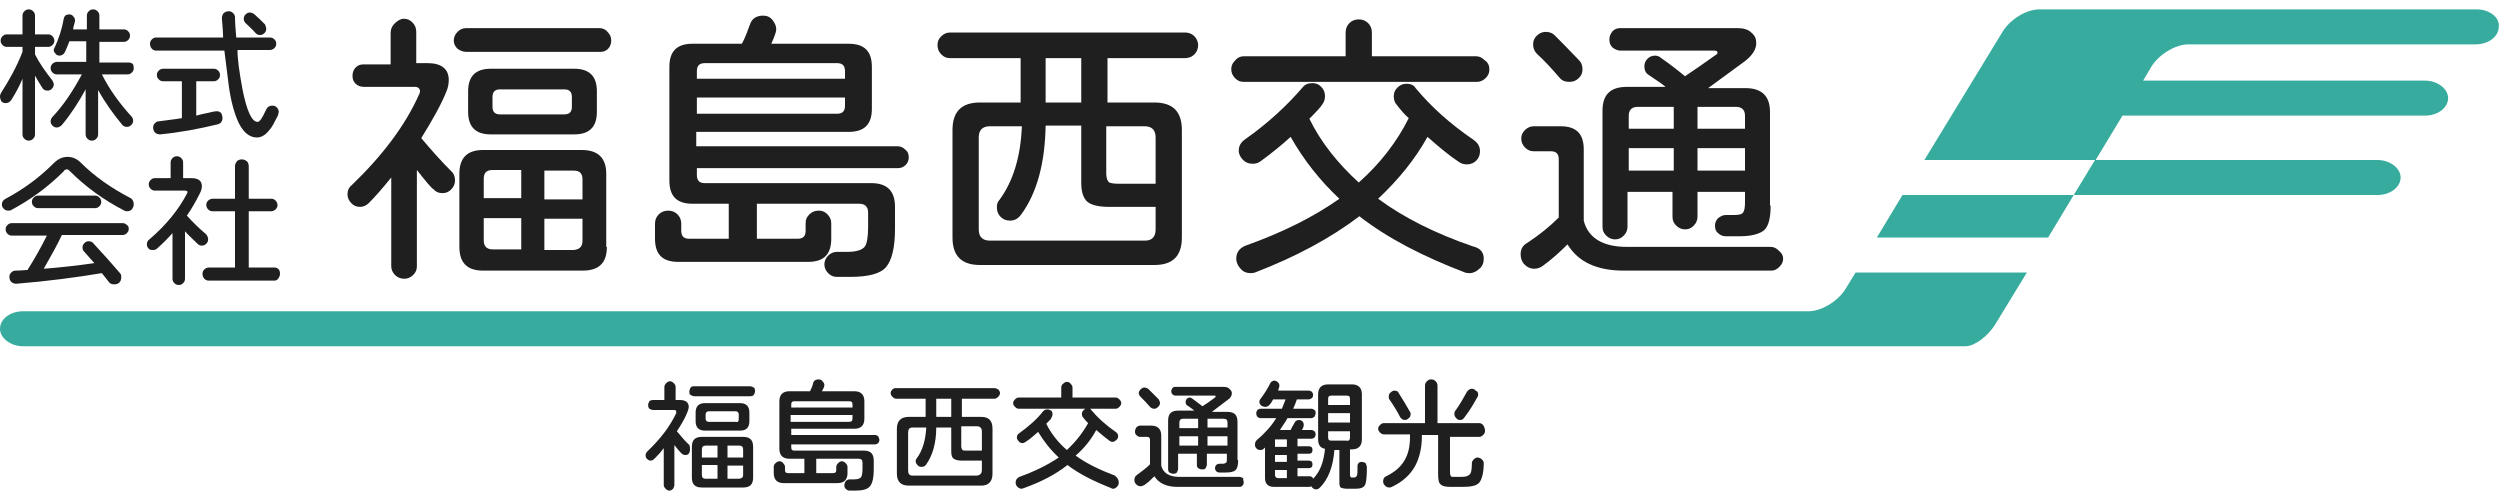 <?xml version="1.0" encoding="utf-8"?>
<!-- Generator: Adobe Illustrator 27.0.0, SVG Export Plug-In . SVG Version: 6.00 Build 0)  -->
<svg version="1.1" id="レイヤー_1" xmlns="http://www.w3.org/2000/svg" xmlns:xlink="http://www.w3.org/1999/xlink" x="0px"
	 y="0px" viewBox="0 0 400 80" style="enable-background:new 0 0 400 80;" xml:space="preserve">
<style type="text/css">
	.st0{fill:#1F1F1F;}
	.st1{fill:#37AC9E;}
</style>
<g>
	<g>
		<path class="st0" d="M8.7,6.5c0,0.3-0.1,0.5-0.3,0.7C8.2,7.4,8,7.5,7.7,7.5H5.6v1.2c0.7,1.4,1.7,2.8,2.8,4.2
			c0.1,0.2,0.2,0.4,0.2,0.6c0,0.3-0.1,0.5-0.3,0.7c-0.2,0.2-0.4,0.3-0.7,0.3c-0.3,0-0.6-0.1-0.8-0.4c-0.4-0.6-0.8-1.3-1.2-2v9.4
			c0,0.3-0.1,0.5-0.3,0.7c-0.2,0.2-0.4,0.3-0.7,0.3c-0.3,0-0.5-0.1-0.7-0.3s-0.3-0.4-0.3-0.7v-8.9c-0.5,1.2-1.1,2.3-1.8,3.4
			c-0.2,0.3-0.5,0.5-0.9,0.5c-0.3,0-0.5-0.1-0.7-0.3C0.1,16,0,15.7,0,15.4c0-0.2,0.1-0.4,0.2-0.6c1.3-2,2.5-4.2,3.4-6.5V7.5H1.1
			c-0.3,0-0.5-0.1-0.7-0.3C0.2,7,0.1,6.8,0.1,6.5c0-0.3,0.1-0.5,0.3-0.7c0.2-0.2,0.4-0.3,0.7-0.3h2.5v-3c0-0.3,0.1-0.5,0.3-0.7
			c0.2-0.2,0.4-0.3,0.7-0.3c0.3,0,0.5,0.1,0.7,0.3c0.2,0.2,0.3,0.4,0.3,0.7v3h2.1c0.3,0,0.5,0.1,0.7,0.3C8.6,6,8.7,6.3,8.7,6.5z
			 M21.4,10.9c0,0.3-0.1,0.5-0.3,0.7c-0.2,0.2-0.4,0.3-0.7,0.3h-4.1c1.2,2.4,2.8,4.6,4.7,6.7c0.2,0.2,0.3,0.4,0.3,0.7
			c0,0.3-0.1,0.5-0.3,0.7c-0.2,0.2-0.4,0.3-0.7,0.3c-0.3,0-0.6-0.1-0.8-0.4c-1.4-1.7-2.7-3.5-3.8-5.5v7.1c0,0.3-0.1,0.5-0.3,0.7
			c-0.2,0.2-0.4,0.3-0.7,0.3c-0.3,0-0.5-0.1-0.7-0.3c-0.2-0.2-0.3-0.4-0.3-0.7v-7.2c-1.1,2-2.3,3.9-3.8,5.7
			c-0.2,0.2-0.5,0.4-0.8,0.4c-0.3,0-0.5-0.1-0.7-0.3c-0.2-0.2-0.3-0.4-0.3-0.7c0-0.2,0.1-0.5,0.3-0.7c1.8-1.9,3.3-4.2,4.7-6.8h-4
			c-0.3,0-0.5-0.1-0.7-0.3c-0.2-0.2-0.3-0.4-0.3-0.7c0-0.3,0.1-0.5,0.3-0.7C8.6,10,8.9,9.9,9.1,9.9h4.7V6.6h-2.7
			c-0.1,0.3-0.3,0.8-0.7,1.7c-0.2,0.4-0.5,0.6-0.9,0.6C9.3,8.9,9,8.8,8.9,8.6C8.7,8.4,8.6,8.2,8.6,8c0-0.1,0-0.2,0.1-0.3
			c0.7-1.5,1.2-3,1.5-4.7c0.1-0.5,0.4-0.7,0.9-0.7c0.2,0,0.5,0.1,0.6,0.3c0.2,0.2,0.3,0.4,0.3,0.6c0,0.1,0,0.1,0,0.2
			c-0.2,0.7-0.3,1.1-0.3,1.3h2.2V2.5c0-0.3,0.1-0.5,0.3-0.7c0.2-0.2,0.4-0.3,0.7-0.3c0.3,0,0.5,0.1,0.7,0.3c0.2,0.2,0.3,0.4,0.3,0.7
			v2.2h3.9c0.3,0,0.5,0.1,0.7,0.3c0.2,0.2,0.3,0.4,0.3,0.7c0,0.3-0.1,0.5-0.3,0.7c-0.2,0.2-0.4,0.3-0.7,0.3h-3.9v3.3h4.7
			c0.3,0,0.5,0.1,0.7,0.3C21.3,10.4,21.4,10.6,21.4,10.9z"/>
		<path class="st0" d="M44.4,18.6c-0.5,1-0.9,1.8-1.3,2.2c-0.6,0.8-1.3,1.2-2,1.2c-1.3,0-2.4-1-3.2-3c-0.6-1.5-1.1-3.5-1.4-6.1
			c-0.2-1.6-0.4-3.2-0.6-4.8H25c-0.3,0-0.5-0.1-0.7-0.3C24.1,7.6,24,7.3,24,7c0-0.3,0.1-0.5,0.3-0.7C24.5,6.1,24.7,6,25,6h10.7
			c0-0.7-0.1-1.8-0.2-3.1c0-0.3,0.1-0.6,0.3-0.8c0.2-0.2,0.5-0.3,0.8-0.3c0.3,0,0.5,0.1,0.7,0.3c0.2,0.2,0.3,0.4,0.3,0.7
			c0,0.9,0.1,1.9,0.2,3.2h5.4c0.3,0,0.5,0.1,0.7,0.3c0.2,0.2,0.3,0.4,0.3,0.7c0,0.3-0.1,0.5-0.3,0.7c-0.2,0.2-0.5,0.3-0.7,0.3H38
			c0,1.5,0.3,3.6,0.8,6.3c0.7,3.5,1.5,5.2,2.4,5.2c0.4,0,0.8-0.7,1.4-2c0.2-0.4,0.5-0.6,1-0.6c0.3,0,0.5,0.1,0.7,0.3
			c0.2,0.2,0.3,0.5,0.3,0.7C44.5,18.3,44.5,18.5,44.4,18.6z M35.6,18.9c0,0.5-0.3,0.9-0.8,1c-2.9,0.7-6,1.3-9.2,1.6
			c-0.3,0-0.6-0.1-0.8-0.3c-0.2-0.2-0.3-0.5-0.3-0.8c0-0.3,0.1-0.5,0.3-0.7c0.2-0.2,0.4-0.3,0.7-0.3c1.3-0.2,2.5-0.3,3.6-0.5V13h-3
			c-0.3,0-0.5-0.1-0.7-0.3c-0.2-0.2-0.3-0.4-0.3-0.7c0-0.3,0.1-0.5,0.3-0.7c0.2-0.2,0.4-0.3,0.7-0.3h8.1c0.3,0,0.5,0.1,0.7,0.3
			c0.2,0.2,0.3,0.4,0.3,0.7c0,0.3-0.1,0.5-0.3,0.7c-0.2,0.2-0.4,0.3-0.7,0.3h-2.8v5.5c0.1,0,0.6-0.2,1.7-0.4
			c0.8-0.2,1.3-0.3,1.6-0.3c0.3,0,0.5,0.1,0.7,0.3C35.5,18.3,35.6,18.6,35.6,18.9z M42.6,4.6c0,0.3-0.1,0.5-0.3,0.7
			c-0.2,0.2-0.4,0.3-0.7,0.3c-0.3,0-0.5-0.1-0.7-0.3c-0.4-0.5-1-1-1.6-1.6c-0.2-0.2-0.3-0.4-0.3-0.7c0-0.3,0.1-0.5,0.3-0.7
			C39.5,2.1,39.7,2,40,2c0.2,0,0.4,0.1,0.6,0.2c0.6,0.5,1.2,1.1,1.8,1.7C42.5,4.2,42.6,4.4,42.6,4.6z"/>
		<path class="st0" d="M21.4,32.7c0,0.3-0.1,0.5-0.3,0.8c-0.2,0.2-0.5,0.3-0.7,0.3c-0.2,0-0.3,0-0.5-0.1c-3.3-1.7-6.2-3.8-8.7-6.3
			c-0.2-0.2-0.3-0.3-0.5-0.3c-0.2,0-0.4,0.1-0.5,0.3c-2.4,2.4-5.2,4.5-8.4,6.2c-0.1,0.1-0.3,0.1-0.5,0.1c-0.3,0-0.5-0.1-0.7-0.3
			c-0.2-0.2-0.3-0.4-0.3-0.7c0-0.4,0.2-0.7,0.6-0.9c3-1.6,5.5-3.5,7.6-5.6c0.7-0.7,1.4-1.1,2.3-1.1c0.8,0,1.5,0.3,2.1,0.9
			c2.2,2.2,4.9,4.1,8,5.7C21.2,31.9,21.4,32.2,21.4,32.7z M20.6,36.6c0,0.3-0.1,0.5-0.3,0.7c-0.2,0.2-0.4,0.3-0.7,0.3H9.9
			c-0.7,1.5-1.7,3.3-2.9,5.4c2.6-0.2,5.3-0.5,8.1-0.9c-0.2-0.2-0.7-0.8-1.6-1.8c-0.2-0.2-0.3-0.4-0.3-0.7c0-0.3,0.1-0.5,0.3-0.7
			c0.2-0.2,0.4-0.3,0.7-0.3c0.3,0,0.6,0.1,0.8,0.4c1.5,1.6,2.9,3.2,4.2,4.7c0.2,0.2,0.2,0.4,0.2,0.7c0,0.3-0.1,0.6-0.3,0.8
			s-0.5,0.3-0.8,0.3c-0.4,0-0.7-0.1-0.9-0.4c-0.4-0.5-0.7-0.9-1.1-1.4c-4.2,0.7-8.8,1.3-13.7,1.7c-0.3,0-0.6-0.1-0.8-0.3
			c-0.2-0.2-0.3-0.5-0.3-0.8c0-0.3,0.1-0.5,0.3-0.7c0.2-0.2,0.4-0.3,0.7-0.3c0.8,0,1.4-0.1,1.9-0.1c1.2-1.9,2.2-3.7,3.1-5.5H1.9
			c-0.3,0-0.5-0.1-0.7-0.3c-0.2-0.2-0.3-0.4-0.3-0.7c0-0.3,0.1-0.5,0.3-0.7c0.2-0.2,0.4-0.3,0.7-0.3h17.7c0.3,0,0.5,0.1,0.7,0.3
			C20.5,36.1,20.6,36.3,20.6,36.6z M16.2,32.3c0,0.3-0.1,0.5-0.3,0.7c-0.2,0.2-0.4,0.3-0.7,0.3H6.1c-0.3,0-0.5-0.1-0.7-0.3
			c-0.2-0.2-0.3-0.4-0.3-0.7c0-0.3,0.1-0.5,0.3-0.7c0.2-0.2,0.4-0.3,0.7-0.3h9.1c0.3,0,0.5,0.1,0.7,0.3C16.1,31.8,16.2,32,16.2,32.3
			z"/>
		<path class="st0" d="M33.3,38.3c0,0.3-0.1,0.5-0.3,0.7c-0.2,0.2-0.4,0.3-0.7,0.3c-0.3,0-0.5-0.1-0.7-0.3c-0.8-0.8-1.5-1.4-2-2v7.6
			c0,0.3-0.1,0.5-0.3,0.7c-0.2,0.2-0.4,0.3-0.7,0.3c-0.3,0-0.5-0.1-0.7-0.3c-0.2-0.2-0.3-0.4-0.3-0.7v-7.3c-0.8,0.9-1.6,1.7-2.4,2.4
			c-0.2,0.2-0.4,0.3-0.7,0.3S24,40,23.8,39.8c-0.2-0.2-0.3-0.4-0.3-0.7c0-0.3,0.1-0.6,0.4-0.8c2.7-2.3,4.7-4.8,6-7.3
			c0.2-0.3,0.1-0.5-0.3-0.5h-4.8c-0.3,0-0.5-0.1-0.7-0.3c-0.2-0.2-0.3-0.4-0.3-0.7c0-0.3,0.1-0.5,0.3-0.7c0.2-0.2,0.4-0.3,0.7-0.3
			h2.5V26c0-0.3,0.1-0.5,0.3-0.7c0.2-0.2,0.4-0.3,0.7-0.3c0.3,0,0.5,0.1,0.7,0.3c0.2,0.2,0.3,0.4,0.3,0.7v2.5h1.3
			c1.1,0,1.7,0.4,1.7,1.3c0,0.3-0.1,0.7-0.3,1.1c-0.7,1.4-1.4,2.6-2.1,3.6c0.9,1,1.9,2,3.1,3C33.2,37.8,33.3,38,33.3,38.3z
			 M44.8,43.8c0,0.3-0.1,0.5-0.3,0.8s-0.5,0.3-0.7,0.3H33.4c-0.3,0-0.5-0.1-0.7-0.3s-0.3-0.5-0.3-0.8c0-0.3,0.1-0.5,0.3-0.7
			c0.2-0.2,0.5-0.3,0.7-0.3h4.2v-9h-3.6c-0.3,0-0.5-0.1-0.7-0.3c-0.2-0.2-0.3-0.5-0.3-0.7c0-0.3,0.1-0.5,0.3-0.7
			c0.2-0.2,0.5-0.3,0.7-0.3h3.6v-5.2c0-0.3,0.1-0.5,0.3-0.8c0.2-0.2,0.5-0.3,0.8-0.3s0.5,0.1,0.8,0.3c0.2,0.2,0.3,0.5,0.3,0.8v5.2
			h3.6c0.3,0,0.5,0.1,0.7,0.3c0.2,0.2,0.3,0.5,0.3,0.7c0,0.3-0.1,0.5-0.3,0.7c-0.2,0.2-0.5,0.3-0.7,0.3h-3.6v9h4.1
			c0.3,0,0.5,0.1,0.7,0.3C44.7,43.2,44.8,43.5,44.8,43.8z"/>
	</g>
	<g>
		<g>
			<path class="st0" d="M72.8,28.9c0,0.5-0.2,1-0.6,1.4c-0.4,0.4-0.8,0.6-1.4,0.6c-0.6,0-1.1-0.2-1.4-0.6c-0.3-0.1-1.2-1.2-2.7-3.1
				v15.4c0,0.6-0.2,1-0.6,1.4c-0.4,0.4-0.9,0.6-1.4,0.6c-0.6,0-1.1-0.2-1.5-0.6c-0.4-0.4-0.6-0.9-0.6-1.4V28.4
				c-1.3,1.6-2.5,3-3.6,4.1c-0.4,0.4-0.9,0.6-1.4,0.6c-0.6,0-1-0.2-1.4-0.6c-0.4-0.4-0.6-0.9-0.6-1.4c0-0.6,0.2-1.1,0.6-1.4
				c5-4.8,8.7-9.7,10.9-14.7c0.1-0.2,0.1-0.3,0.1-0.4c0-0.4-0.3-0.7-0.8-0.7h-8.2c-0.5,0-1-0.2-1.3-0.5c-0.4-0.4-0.5-0.8-0.5-1.3
				s0.2-1,0.5-1.3c0.4-0.4,0.8-0.5,1.3-0.5h4.3v-5c0-0.6,0.2-1.1,0.6-1.5C63.6,3.3,64.1,3,64.6,3c0.6,0,1,0.2,1.4,0.6
				c0.4,0.4,0.6,0.9,0.6,1.5v5h1.8c2.2,0,3.4,0.9,3.4,2.7c0,0.6-0.1,1.2-0.4,1.9c-0.8,2-2.2,4.5-4,7.4c1.6,1.9,3.2,3.7,4.9,5.4
				C72.7,27.9,72.8,28.4,72.8,28.9z M97.8,6.5c0,0.5-0.2,1-0.5,1.3c-0.4,0.4-0.8,0.5-1.3,0.5H74.6c-0.5,0-1-0.2-1.4-0.5
				c-0.4-0.4-0.6-0.8-0.6-1.3c0-0.5,0.2-1,0.6-1.4c0.4-0.4,0.8-0.6,1.4-0.6h21.3c0.5,0,1,0.2,1.3,0.6C97.6,5.5,97.8,5.9,97.8,6.5z
				 M97.1,39.5c0,2.6-1.3,3.8-3.9,3.8H77.3c-2.6,0-3.8-1.3-3.8-3.8V27.8c0-2.6,1.3-3.8,3.8-3.8h15.8c2.6,0,3.9,1.3,3.9,3.8V39.5z
				 M95.5,17.9c0,2.4-1.2,3.6-3.6,3.6H78.5c-2.4,0-3.6-1.2-3.6-3.6v-3.3c0-2.4,1.2-3.6,3.6-3.6h13.4c2.4,0,3.6,1.2,3.6,3.6V17.9z
				 M83.4,31.8v-4.6h-4.6c-1,0-1.4,0.5-1.4,1.4v3.1H83.4z M83.4,39.9v-5h-6v3.6c0,0.9,0.5,1.4,1.4,1.4H83.4z M91.5,17.1v-1.6
				c0-0.8-0.4-1.2-1.2-1.2H80c-0.8,0-1.2,0.4-1.2,1.2v1.6c0,0.8,0.4,1.2,1.2,1.2h10.3C91.1,18.3,91.5,17.9,91.5,17.1z M93.2,31.8
				v-3.1c0-1-0.5-1.4-1.4-1.4h-4.7v4.6H93.2z M93.2,38.5V35h-6.1v5h4.7C92.7,39.9,93.2,39.5,93.2,38.5z"/>
			<path class="st0" d="M145.4,25.2c0,0.5-0.2,0.9-0.5,1.2c-0.3,0.3-0.7,0.5-1.2,0.5h-32.2V28c0,0.9,0.4,1.3,1.3,1.3h26.6
				c2.6,0,3.8,1.3,3.8,3.8v3.5c0,3-0.5,5-1.4,6.1c-0.9,1.1-2.9,1.6-5.7,1.6h-2.2c-0.6,0-1-0.2-1.4-0.6c-0.4-0.4-0.6-0.9-0.6-1.4
				c0-0.5,0.2-1,0.6-1.4c0.4-0.4,0.9-0.6,1.4-0.6h1.6c1.5,0,2.5-0.3,2.9-0.9c0.3-0.4,0.5-1.5,0.5-3.1V34c0-0.9-0.5-1.4-1.4-1.4
				h-16.4v5.6h6.5c0.9,0,1.3-0.4,1.3-1.3v-1.2c0-0.6,0.2-1,0.6-1.4c0.4-0.4,0.9-0.6,1.5-0.6c0.6,0,1,0.2,1.4,0.6
				c0.4,0.4,0.6,0.9,0.6,1.4v2.5c0,2.5-1.2,3.7-3.7,3.7h-20.8c-2.5,0-3.7-1.2-3.7-3.7v-2.4c0-0.6,0.2-1.1,0.6-1.5
				c0.4-0.4,0.9-0.6,1.5-0.6c0.6,0,1.1,0.2,1.5,0.6c0.4,0.4,0.6,0.9,0.6,1.5v1.1c0,0.9,0.4,1.3,1.3,1.3h6.3v-5.6h-5.8
				c-2.5,0-3.7-1.2-3.7-3.7V10.7c0-2.5,1.2-3.7,3.7-3.7h7.9c0.5-0.9,0.9-2,1.3-3.1c0.3-0.9,1-1.4,2.1-1.4c0.6,0,1.1,0.2,1.5,0.7
				c0.4,0.5,0.6,1,0.6,1.5c0,0.4-0.3,1.2-0.8,2.3h12.4c2.5,0,3.7,1.2,3.7,3.7v6.7c0,2.5-1.2,3.7-3.7,3.7h-24.4v2.3h32.2
				c0.5,0,0.9,0.2,1.2,0.5C145.3,24.3,145.4,24.7,145.4,25.2z M135.2,12.6v-1.2c0-0.9-0.4-1.3-1.3-1.3h-21.1c-0.9,0-1.3,0.4-1.3,1.3
				v1.2H135.2z M135.2,16.9v-1.3h-23.7v2.6h22.4C134.8,18.2,135.2,17.8,135.2,16.9z"/>
			<path class="st0" d="M191.7,7.2c0,0.6-0.2,1.1-0.6,1.5c-0.4,0.4-0.9,0.6-1.5,0.6h-12.4v7.1h7.5c3,0,4.4,1.5,4.4,4.4V38
				c0,3-1.5,4.4-4.4,4.4h-27.9c-3,0-4.4-1.5-4.4-4.4V20.8c0-3,1.5-4.4,4.4-4.4h6.5V9.3H152c-0.6,0-1-0.2-1.4-0.6
				c-0.4-0.4-0.6-0.9-0.6-1.5c0-0.6,0.2-1,0.6-1.4c0.4-0.4,0.9-0.6,1.4-0.6h37.6c0.6,0,1.1,0.2,1.5,0.6
				C191.4,6.1,191.7,6.6,191.7,7.2z M184.9,36.7v-3.6h-7.5c-1.6,0-2.8-0.3-3.4-0.8c-0.6-0.5-1-1.5-1-3v-9.2h-5.7
				c-0.1,6-1.4,10.8-3.9,14.2c-0.5,0.7-1.1,1-1.8,1c-0.6,0-1.1-0.2-1.5-0.6c-0.4-0.4-0.6-0.9-0.6-1.5c0-0.5,0.1-0.9,0.4-1.2
				c2.2-3,3.4-6.9,3.6-11.8h-5.1c-1.2,0-1.8,0.6-1.8,1.8v14.7c0,1.2,0.6,1.8,1.8,1.8h24.8C184.3,38.5,184.9,37.9,184.9,36.7z
				 M173,16.3V9.3h-5.7v7.1H173z M184.9,29.4V22c0-1.2-0.6-1.8-1.8-1.8H177v7.6c0,0.7,0.2,1.2,0.5,1.4c0.2,0.1,0.7,0.2,1.5,0.2
				H184.9z"/>
			<path class="st0" d="M238.3,11.1c0,0.6-0.2,1-0.6,1.4c-0.4,0.4-0.9,0.6-1.4,0.6H199c-0.6,0-1-0.2-1.4-0.6
				c-0.4-0.4-0.6-0.9-0.6-1.4c0-0.6,0.2-1,0.6-1.4C198,9.2,198.5,9,199,9h16.3V5.2c0-0.6,0.2-1.1,0.6-1.5c0.4-0.4,0.9-0.6,1.5-0.6
				c0.6,0,1.1,0.2,1.5,0.6c0.4,0.4,0.6,0.9,0.6,1.5V9h16.6c0.6,0,1,0.2,1.4,0.6C238.1,10,238.3,10.5,238.3,11.1z M237.4,41.4
				c0,0.6-0.2,1.2-0.7,1.6c-0.4,0.4-1,0.7-1.5,0.7c-0.3,0-0.5,0-0.8-0.1c-6.8-2.6-12.4-5.5-16.9-9c-4.6,3.5-10.2,6.5-16.7,9
				c-0.3,0.1-0.5,0.1-0.7,0.1c-0.6,0-1.2-0.2-1.6-0.7c-0.4-0.4-0.7-1-0.7-1.6c0-1,0.5-1.7,1.5-2.1c5.9-2.1,10.9-4.6,15-7.5
				c-3.1-2.9-5.7-6.2-7.8-9.9c-1.3,1.2-2.9,2.5-4.8,3.9c-0.4,0.3-0.8,0.4-1.3,0.4c-0.6,0-1.1-0.2-1.5-0.6c-0.4-0.4-0.7-0.9-0.7-1.5
				c0-0.7,0.3-1.3,1-1.8c3.7-2.6,6.7-5.4,9.2-8.3c0.4-0.5,0.9-0.7,1.6-0.7c0.6,0,1,0.2,1.4,0.6c0.4,0.4,0.6,0.9,0.6,1.5
				c0,0.6-0.2,1-0.5,1.4c-0.1,0.2-0.7,0.9-2,2.2c1.8,3.7,4.5,7.1,7.9,10.2c3.4-3,6.1-6.5,8-10.3c-0.6-0.5-1.2-1.2-1.9-2.1
				c-0.3-0.3-0.5-0.8-0.5-1.4c0-0.6,0.2-1,0.6-1.4c0.4-0.4,0.9-0.6,1.4-0.6c0.7,0,1.2,0.2,1.5,0.7c2.5,3,5.5,5.7,9.3,8.3
				c0.7,0.5,1,1.1,1,1.8c0,0.6-0.2,1.1-0.6,1.5c-0.4,0.4-0.9,0.6-1.5,0.6c-0.4,0-0.9-0.1-1.3-0.4c-1.8-1.2-3.4-2.6-5-4
				c-2,3.6-4.7,6.9-7.9,9.9c4.2,3.1,9.3,5.6,15.1,7.6C236.9,39.7,237.4,40.4,237.4,41.4z"/>
			<path class="st0" d="M285.3,41.4c0,0.5-0.2,0.9-0.6,1.3c-0.4,0.4-0.8,0.6-1.3,0.6h-23.6c-4.3,0-7.3-1.4-9-4.2
				c-1.2,1.2-2.4,2.3-3.9,3.4c-0.4,0.3-0.9,0.5-1.4,0.5c-0.6,0-1.1-0.2-1.6-0.7c-0.4-0.4-0.6-1-0.6-1.6c0-0.8,0.3-1.4,1-1.8
				c2-1.3,3.7-2.7,5.1-4.1v-9.3c0-0.9-0.4-1.3-1.3-1.3h-2.7c-0.6,0-1-0.2-1.4-0.6c-0.4-0.4-0.6-0.9-0.6-1.4c0-0.6,0.2-1,0.6-1.4
				c0.4-0.4,0.9-0.6,1.4-0.6h4.3c2.5,0,3.7,1.2,3.7,3.7v11.4c0.7,2.8,3.1,4.2,6.9,4.2h23c0.5,0,0.9,0.2,1.3,0.6
				C285.1,40.5,285.3,40.9,285.3,41.4z M253.2,11.1c0,0.6-0.2,1-0.6,1.4c-0.4,0.4-0.9,0.6-1.5,0.6c-0.7,0-1.2-0.2-1.6-0.7
				c-1.2-1.4-2.4-2.7-3.6-3.8c-0.4-0.4-0.6-0.9-0.6-1.5c0-0.6,0.2-1,0.6-1.4c0.4-0.4,0.9-0.6,1.4-0.6c0.6,0,1.1,0.2,1.4,0.5
				c0.9,0.9,2.2,2.2,4,4.1C253,10,253.2,10.5,253.2,11.1z M283.3,32.9c0,1.9-0.3,3.2-1,3.9c-0.7,0.6-2,1-3.9,1h-2.3
				c-0.5,0-0.9-0.2-1.2-0.5c-0.4-0.3-0.5-0.7-0.5-1.2c0-0.5,0.2-0.9,0.5-1.2c0.4-0.3,0.8-0.5,1.2-0.5h1.3c0.8,0,1.3-0.1,1.5-0.4
				c0.2-0.3,0.3-0.8,0.3-1.6v-1.7h-7.6v4c0,0.5-0.2,1-0.6,1.4c-0.4,0.4-0.8,0.6-1.4,0.6c-0.5,0-1-0.2-1.4-0.6
				c-0.4-0.4-0.6-0.8-0.6-1.4v-4h-7.2v5.6c0,0.5-0.2,1-0.6,1.4c-0.4,0.4-0.8,0.6-1.4,0.6c-0.5,0-1-0.2-1.4-0.6
				c-0.4-0.4-0.6-0.8-0.6-1.4V17.7c0-2.6,1.3-3.8,3.9-3.8h6.2c-0.6-0.5-1.5-1.1-2.7-1.9c-0.5-0.3-0.7-0.8-0.7-1.4
				c0-0.5,0.2-0.9,0.5-1.2c0.3-0.3,0.7-0.5,1.2-0.5c0.3,0,0.7,0.1,1,0.4c1.3,0.9,2.6,1.9,3.8,2.9c1.2-0.8,2.8-1.9,4.9-3.4
				c0.2-0.1,0.3-0.2,0.3-0.4c0-0.2-0.2-0.3-0.5-0.3h-15c-0.5,0-0.9-0.2-1.3-0.5c-0.4-0.4-0.5-0.8-0.5-1.3c0-0.5,0.2-0.9,0.5-1.3
				c0.4-0.4,0.8-0.5,1.3-0.5H278c0.9,0,1.7,0.2,2.2,0.7c0.6,0.5,0.8,1,0.8,1.7c0,1-0.6,1.9-1.7,2.8c-0.9,0.7-2.9,2.1-6,4.4h6
				c2.6,0,3.9,1.3,3.9,3.8V32.9z M267.8,20.6v-3.5H262c-0.9,0-1.4,0.5-1.4,1.4v2.1H267.8z M267.8,27.3v-3.6h-7.2v3.6H267.8z
				 M279.2,20.6v-2.1c0-0.9-0.5-1.4-1.4-1.4h-6.2v3.5H279.2z M279.2,27.3v-3.6h-7.6v3.6H279.2z"/>
		</g>
		<g>
			<path class="st0" d="M110.4,72c0,0.2-0.1,0.4-0.2,0.6c-0.2,0.2-0.4,0.2-0.6,0.2c-0.2,0-0.4-0.1-0.6-0.3c-0.1-0.1-0.5-0.5-1.1-1.3
				v6.4c0,0.2-0.1,0.4-0.2,0.6c-0.2,0.2-0.4,0.3-0.6,0.3c-0.2,0-0.4-0.1-0.6-0.3c-0.2-0.2-0.3-0.4-0.3-0.6v-5.9
				c-0.5,0.7-1,1.2-1.5,1.7c-0.2,0.2-0.4,0.3-0.6,0.3c-0.2,0-0.4-0.1-0.6-0.3c-0.2-0.2-0.2-0.4-0.2-0.6c0-0.2,0.1-0.4,0.3-0.6
				c2.1-2,3.6-4,4.6-6.1c0-0.1,0-0.1,0-0.2c0-0.2-0.1-0.3-0.3-0.3h-3.4c-0.2,0-0.4-0.1-0.6-0.2c-0.1-0.1-0.2-0.3-0.2-0.6
				c0-0.2,0.1-0.4,0.2-0.6c0.1-0.1,0.3-0.2,0.6-0.2h1.8v-2.1c0-0.2,0.1-0.4,0.3-0.6c0.2-0.2,0.4-0.3,0.6-0.3c0.2,0,0.4,0.1,0.6,0.3
				c0.2,0.2,0.3,0.4,0.3,0.6v2.1h0.7c0.9,0,1.4,0.4,1.4,1.1c0,0.2-0.1,0.5-0.2,0.8c-0.3,0.8-0.9,1.9-1.7,3.1c0.7,0.8,1.3,1.6,2,2.2
				C110.4,71.5,110.4,71.7,110.4,72z M120.8,62.6c0,0.2-0.1,0.4-0.2,0.6c-0.1,0.1-0.3,0.2-0.6,0.2h-8.9c-0.2,0-0.4-0.1-0.6-0.2
				c-0.2-0.1-0.2-0.3-0.2-0.6c0-0.2,0.1-0.4,0.2-0.6c0.2-0.2,0.3-0.2,0.6-0.2h8.9c0.2,0,0.4,0.1,0.6,0.2S120.8,62.4,120.8,62.6z
				 M120.5,76.4c0,1.1-0.5,1.6-1.6,1.6h-6.6c-1.1,0-1.6-0.5-1.6-1.6v-4.9c0-1.1,0.5-1.6,1.6-1.6h6.6c1.1,0,1.6,0.5,1.6,1.6V76.4z
				 M119.9,67.4c0,1-0.5,1.5-1.5,1.5h-5.6c-1,0-1.5-0.5-1.5-1.5V66c0-1,0.5-1.5,1.5-1.5h5.6c1,0,1.5,0.5,1.5,1.5V67.4z M114.8,73.2
				v-1.9h-1.9c-0.4,0-0.6,0.2-0.6,0.6v1.3H114.8z M114.8,76.5v-2.1h-2.5V76c0,0.4,0.2,0.6,0.6,0.6H114.8z M118.2,67v-0.7
				c0-0.3-0.2-0.5-0.5-0.5h-4.3c-0.3,0-0.5,0.2-0.5,0.5V67c0,0.3,0.2,0.5,0.5,0.5h4.3C118.1,67.6,118.2,67.4,118.2,67z M118.9,73.2
				v-1.3c0-0.4-0.2-0.6-0.6-0.6h-1.9v1.9H118.9z M118.9,76v-1.5h-2.5v2.1h1.9C118.7,76.5,118.9,76.4,118.9,76z"/>
			<path class="st0" d="M140.7,70.4c0,0.2-0.1,0.4-0.2,0.5c-0.1,0.1-0.3,0.2-0.5,0.2h-13.4v0.5c0,0.4,0.2,0.5,0.5,0.5h11.1
				c1.1,0,1.6,0.5,1.6,1.6v1.5c0,1.2-0.2,2.1-0.6,2.6c-0.4,0.5-1.2,0.7-2.4,0.7h-0.9c-0.2,0-0.4-0.1-0.6-0.3
				c-0.2-0.2-0.2-0.4-0.2-0.6c0-0.2,0.1-0.4,0.2-0.6c0.2-0.2,0.4-0.3,0.6-0.3h0.7c0.6,0,1-0.1,1.2-0.4c0.1-0.2,0.2-0.6,0.2-1.3v-1
				c0-0.4-0.2-0.6-0.6-0.6h-6.8v2.3h2.7c0.4,0,0.5-0.2,0.5-0.5v-0.5c0-0.2,0.1-0.4,0.3-0.6c0.2-0.2,0.4-0.3,0.6-0.3
				c0.2,0,0.4,0.1,0.6,0.3c0.2,0.2,0.3,0.4,0.3,0.6v1c0,1-0.5,1.6-1.6,1.6h-8.6c-1,0-1.6-0.5-1.6-1.6v-1c0-0.2,0.1-0.5,0.3-0.6
				c0.2-0.2,0.4-0.3,0.6-0.3c0.2,0,0.5,0.1,0.6,0.3c0.2,0.2,0.3,0.4,0.3,0.6v0.5c0,0.4,0.2,0.5,0.5,0.5h2.6v-2.3h-2.4
				c-1,0-1.6-0.5-1.6-1.6v-7.6c0-1,0.5-1.6,1.6-1.6h3.3c0.2-0.4,0.4-0.8,0.5-1.3c0.1-0.4,0.4-0.6,0.9-0.6c0.2,0,0.5,0.1,0.6,0.3
				c0.2,0.2,0.3,0.4,0.3,0.6c0,0.2-0.1,0.5-0.4,1h5.2c1,0,1.6,0.5,1.6,1.6v2.8c0,1-0.5,1.6-1.6,1.6h-10.1v1H140
				c0.2,0,0.4,0.1,0.5,0.2C140.6,70,140.7,70.2,140.7,70.4z M136.4,65.2v-0.5c0-0.4-0.2-0.5-0.5-0.5h-8.8c-0.4,0-0.5,0.2-0.5,0.5
				v0.5H136.4z M136.4,66.9v-0.5h-9.9v1.1h9.3C136.3,67.5,136.4,67.3,136.4,66.9z"/>
			<path class="st0" d="M160,62.9c0,0.2-0.1,0.4-0.3,0.6c-0.2,0.2-0.4,0.3-0.6,0.3h-5.2v2.9h3.1c1.2,0,1.8,0.6,1.8,1.9v7.2
				c0,1.2-0.6,1.9-1.8,1.9h-11.6c-1.2,0-1.9-0.6-1.9-1.9v-7.2c0-1.2,0.6-1.9,1.9-1.9h2.7v-2.9h-4.7c-0.2,0-0.4-0.1-0.6-0.3
				c-0.2-0.2-0.3-0.4-0.3-0.6c0-0.2,0.1-0.4,0.3-0.6c0.2-0.2,0.4-0.2,0.6-0.2h15.7c0.2,0,0.4,0.1,0.6,0.2
				C159.9,62.5,160,62.7,160,62.9z M157.1,75.2v-1.5H154c-0.7,0-1.1-0.1-1.4-0.3s-0.4-0.6-0.4-1.2v-3.8h-2.4c0,2.5-0.6,4.5-1.6,5.9
				c-0.2,0.3-0.4,0.4-0.8,0.4c-0.2,0-0.5-0.1-0.6-0.3c-0.2-0.2-0.3-0.4-0.3-0.6c0-0.2,0.1-0.4,0.2-0.5c0.9-1.2,1.4-2.9,1.5-4.9H146
				c-0.5,0-0.7,0.3-0.7,0.8v6.1c0,0.5,0.2,0.8,0.7,0.8h10.3C156.9,76,157.1,75.7,157.1,75.2z M152.2,66.7v-2.9h-2.4v2.9H152.2z
				 M157.1,72.1v-3.1c0-0.5-0.3-0.8-0.8-0.8h-2.5v3.2c0,0.3,0.1,0.5,0.2,0.6c0.1,0.1,0.3,0.1,0.6,0.1H157.1z"/>
			<path class="st0" d="M179.4,64.5c0,0.2-0.1,0.4-0.3,0.6c-0.2,0.2-0.4,0.3-0.6,0.3H163c-0.2,0-0.4-0.1-0.6-0.3
				c-0.2-0.2-0.3-0.4-0.3-0.6c0-0.2,0.1-0.4,0.3-0.6c0.2-0.2,0.4-0.3,0.6-0.3h6.8v-1.6c0-0.2,0.1-0.5,0.3-0.6
				c0.2-0.2,0.4-0.3,0.6-0.3c0.2,0,0.5,0.1,0.6,0.3c0.2,0.2,0.3,0.4,0.3,0.6v1.6h6.9c0.2,0,0.4,0.1,0.6,0.3
				C179.3,64.1,179.4,64.3,179.4,64.5z M179,77.2c0,0.3-0.1,0.5-0.3,0.7c-0.2,0.2-0.4,0.3-0.6,0.3c-0.1,0-0.2,0-0.3-0.1
				c-2.8-1.1-5.2-2.3-7-3.7c-1.9,1.5-4.2,2.7-7,3.7c-0.1,0-0.2,0.1-0.3,0.1c-0.3,0-0.5-0.1-0.7-0.3c-0.2-0.2-0.3-0.4-0.3-0.7
				c0-0.4,0.2-0.7,0.6-0.9c2.5-0.9,4.5-1.9,6.3-3.1c-1.3-1.2-2.4-2.6-3.3-4.1c-0.6,0.5-1.2,1.1-2,1.6c-0.2,0.1-0.3,0.2-0.5,0.2
				c-0.2,0-0.5-0.1-0.6-0.3c-0.2-0.2-0.3-0.4-0.3-0.6c0-0.3,0.1-0.5,0.4-0.7c1.5-1.1,2.8-2.2,3.8-3.5c0.2-0.2,0.4-0.3,0.7-0.3
				c0.2,0,0.4,0.1,0.6,0.2c0.2,0.2,0.2,0.4,0.2,0.6c0,0.2-0.1,0.4-0.2,0.6c0,0.1-0.3,0.4-0.8,0.9c0.8,1.6,1.9,3,3.3,4.2
				c1.4-1.3,2.5-2.7,3.4-4.3c-0.2-0.2-0.5-0.5-0.8-0.9c-0.1-0.1-0.2-0.3-0.2-0.6c0-0.2,0.1-0.4,0.3-0.6c0.2-0.2,0.4-0.3,0.6-0.3
				c0.3,0,0.5,0.1,0.6,0.3c1,1.2,2.3,2.4,3.9,3.5c0.3,0.2,0.4,0.4,0.4,0.7c0,0.2-0.1,0.5-0.3,0.6c-0.2,0.2-0.4,0.3-0.6,0.3
				c-0.2,0-0.4-0.1-0.5-0.2c-0.7-0.5-1.4-1.1-2.1-1.7c-0.8,1.5-1.9,2.9-3.3,4.1c1.8,1.3,3.9,2.3,6.3,3.2
				C178.8,76.5,179,76.7,179,77.2z"/>
			<path class="st0" d="M199,77.2c0,0.2-0.1,0.4-0.2,0.5c-0.2,0.2-0.3,0.2-0.6,0.2h-9.8c-1.8,0-3-0.6-3.7-1.7c-0.5,0.5-1,1-1.6,1.4
				c-0.2,0.1-0.4,0.2-0.6,0.2c-0.3,0-0.5-0.1-0.7-0.3c-0.2-0.2-0.3-0.4-0.3-0.7c0-0.3,0.1-0.6,0.4-0.8c0.8-0.6,1.5-1.1,2.1-1.7v-3.9
				c0-0.4-0.2-0.5-0.5-0.5h-1.1c-0.2,0-0.4-0.1-0.6-0.3c-0.2-0.2-0.2-0.4-0.2-0.6c0-0.2,0.1-0.4,0.2-0.6c0.2-0.2,0.4-0.3,0.6-0.3
				h1.8c1,0,1.6,0.5,1.6,1.6v4.8c0.3,1.2,1.3,1.8,2.9,1.8h9.6c0.2,0,0.4,0.1,0.6,0.2C198.9,76.8,199,77,199,77.2z M185.6,64.5
				c0,0.2-0.1,0.4-0.3,0.6c-0.2,0.2-0.4,0.3-0.6,0.3c-0.3,0-0.5-0.1-0.7-0.3c-0.5-0.6-1-1.1-1.5-1.6c-0.2-0.2-0.3-0.4-0.3-0.6
				c0-0.2,0.1-0.4,0.3-0.6c0.2-0.2,0.4-0.3,0.6-0.3c0.2,0,0.4,0.1,0.6,0.2c0.4,0.4,0.9,0.9,1.7,1.7
				C185.5,64.1,185.6,64.3,185.6,64.5z M198.1,73.6c0,0.8-0.1,1.3-0.4,1.6c-0.3,0.3-0.8,0.4-1.6,0.4h-1c-0.2,0-0.4-0.1-0.5-0.2
				c-0.1-0.1-0.2-0.3-0.2-0.5c0-0.2,0.1-0.4,0.2-0.5c0.1-0.1,0.3-0.2,0.5-0.2h0.5c0.3,0,0.5-0.1,0.6-0.2c0.1-0.1,0.1-0.3,0.1-0.7
				v-0.7h-3.2v1.7c0,0.2-0.1,0.4-0.2,0.6s-0.3,0.2-0.6,0.2s-0.4-0.1-0.6-0.2c-0.2-0.2-0.2-0.3-0.2-0.6v-1.7h-3V75
				c0,0.2-0.1,0.4-0.2,0.6c-0.2,0.2-0.4,0.2-0.6,0.2c-0.2,0-0.4-0.1-0.6-0.2c-0.2-0.2-0.2-0.4-0.2-0.6v-7.7c0-1.1,0.5-1.6,1.6-1.6
				h2.6c-0.3-0.2-0.6-0.5-1.1-0.8c-0.2-0.1-0.3-0.3-0.3-0.6c0-0.2,0.1-0.4,0.2-0.5c0.1-0.1,0.3-0.2,0.5-0.2c0.1,0,0.3,0.1,0.4,0.2
				c0.5,0.4,1.1,0.8,1.6,1.2c0.5-0.3,1.2-0.8,2-1.4c0.1-0.1,0.1-0.1,0.1-0.2c0-0.1-0.1-0.1-0.2-0.1h-6.2c-0.2,0-0.4-0.1-0.5-0.2
				c-0.1-0.1-0.2-0.3-0.2-0.5c0-0.2,0.1-0.4,0.2-0.5c0.1-0.2,0.3-0.2,0.5-0.2h7.7c0.4,0,0.7,0.1,0.9,0.3c0.2,0.2,0.4,0.4,0.4,0.7
				c0,0.4-0.2,0.8-0.7,1.1c-0.4,0.3-1.2,0.9-2.5,1.9h2.5c1.1,0,1.6,0.5,1.6,1.6V73.6z M191.7,68.5V67h-2.4c-0.4,0-0.6,0.2-0.6,0.6
				v0.9H191.7z M191.7,71.3v-1.5h-3v1.5H191.7z M196.4,68.5v-0.9c0-0.4-0.2-0.6-0.6-0.6h-2.6v1.4H196.4z M196.4,71.3v-1.5h-3.2v1.5
				H196.4z"/>
			<path class="st0" d="M218.7,74.8c0,1.5-0.1,2.4-0.3,2.8c-0.2,0.4-0.7,0.6-1.5,0.6h-1.3c-0.5,0-0.9-0.1-1.1-0.2
				c-0.2-0.2-0.2-0.5-0.2-1.1V72h-0.8c-0.2,2.7-1,4.7-2.3,6c-0.2,0.2-0.4,0.3-0.6,0.3c-0.4,0-0.6-0.2-0.8-0.5
				c-0.1,0.1-0.3,0.1-0.4,0.1h-5.6c-0.9,0-1.4-0.5-1.4-1.4v-4.9l-0.2,0.2c-0.2,0.2-0.4,0.2-0.6,0.2c-0.2,0-0.5-0.1-0.6-0.3
				c-0.2-0.2-0.2-0.4-0.2-0.6c0-0.3,0.1-0.5,0.3-0.7c1.2-1,2.3-2.2,3.1-3.5h-2.5c-0.2,0-0.4-0.1-0.5-0.2s-0.2-0.3-0.2-0.6
				c0-0.2,0.1-0.4,0.2-0.5s0.3-0.2,0.5-0.2h3.4c0.2-0.5,0.4-1,0.6-1.5h-2c-0.2,0.4-0.4,0.7-0.6,0.9c-0.2,0.2-0.4,0.3-0.7,0.3
				c-0.2,0-0.4-0.1-0.6-0.2c-0.2-0.2-0.3-0.4-0.3-0.6c0-0.2,0.1-0.4,0.2-0.5c0.6-0.8,1.1-1.6,1.5-2.4c0.1-0.3,0.4-0.5,0.7-0.5
				c0.2,0,0.4,0.1,0.6,0.3c0.2,0.2,0.2,0.4,0.2,0.6c0,0.1-0.1,0.3-0.2,0.7h4.9c0.2,0,0.4,0.1,0.5,0.2c0.1,0.1,0.2,0.3,0.2,0.5
				c0,0.2-0.1,0.4-0.2,0.5c-0.2,0.1-0.3,0.2-0.5,0.2h-1.9c-0.2,0.6-0.4,1.1-0.6,1.5h2.9c0.2,0,0.4,0.1,0.5,0.2
				c0.2,0.1,0.2,0.3,0.2,0.5c0,0.2-0.1,0.4-0.2,0.6c-0.2,0.1-0.3,0.2-0.5,0.2H206c-0.3,0.6-0.8,1.2-1.2,1.9h1.7
				c0.2-0.4,0.4-0.8,0.6-1.1c0.1-0.3,0.4-0.5,0.7-0.5c0.5,0,0.8,0.3,0.8,0.8c0,0.2-0.1,0.5-0.3,0.8h1.5c0.2,0,0.4,0.1,0.5,0.2
				c0.1,0.1,0.2,0.3,0.2,0.5c0,0.2-0.1,0.4-0.2,0.5c-0.1,0.1-0.3,0.2-0.5,0.2h-2.2v1.2h1.8c0.4,0,0.6,0.2,0.6,0.6
				c0,0.4-0.2,0.6-0.6,0.6h-1.8v1.1h1.8c0.4,0,0.6,0.2,0.6,0.6c0,0.4-0.2,0.6-0.6,0.6h-1.8v1.3h1.9c0.3,0,0.5,0.1,0.6,0.4
				c1.1-1.1,1.7-2.7,1.9-4.8c-0.8-0.1-1.1-0.7-1.1-1.5v-7.2c0-1,0.5-1.6,1.6-1.6h3.8c1,0,1.6,0.5,1.6,1.6v7.2c0,1-0.5,1.6-1.6,1.6
				H216v4c0,0.2,0,0.3,0.1,0.4c0,0.1,0.1,0.1,0.3,0.1h0.2c0.3,0,0.4-0.1,0.5-0.3c0.1-0.2,0.1-0.7,0.1-1.5c0-0.5,0.3-0.7,0.7-0.7
				c0.2,0,0.4,0.1,0.6,0.2C218.6,74.4,218.7,74.5,218.7,74.8z M205.9,71.5v-1.2H204v1.2H205.9z M205.9,73.9v-1.1H204v1.1H205.9z
				 M205.9,76.5v-1.3H204V76c0,0.3,0.2,0.5,0.5,0.5H205.9z M216,64.8v-1c0-0.4-0.2-0.5-0.5-0.5H213c-0.4,0-0.5,0.2-0.5,0.5v1H216z
				 M216,67.6v-1.5h-3.5v1.5H216z M216,70v-1h-3.5v1c0,0.4,0.2,0.5,0.5,0.5h2.4C215.8,70.6,216,70.4,216,70z"/>
			<path class="st0" d="M237.6,69c0,0.2-0.1,0.4-0.3,0.6c-0.2,0.2-0.4,0.3-0.6,0.3h-4.7v5.6c0,0.5,0.1,0.8,0.4,0.8
				c0.1,0,0.3,0,0.4,0h1.1c0.7,0,1.2-0.2,1.4-0.6c0.1-0.2,0.2-0.7,0.2-1.6c0-0.2,0.1-0.4,0.3-0.6c0.2-0.2,0.4-0.3,0.6-0.3
				c0.2,0,0.5,0.1,0.7,0.3c0.2,0.2,0.3,0.4,0.3,0.6c0,1.5-0.3,2.6-0.7,3.1c-0.4,0.5-1.3,0.7-2.6,0.7h-2c-0.8,0-1.3-0.1-1.6-0.4
				c-0.3-0.2-0.4-0.8-0.4-1.6v-6.3h-2.6v0.2c0,1.9-0.4,3.5-1.1,4.8c-0.8,1.4-2,2.5-3.7,3.3c-0.2,0.1-0.3,0.1-0.4,0.1
				c-0.3,0-0.5-0.1-0.7-0.3s-0.3-0.4-0.3-0.7c0-0.4,0.2-0.7,0.5-0.8c1.4-0.7,2.3-1.5,2.9-2.5c0.6-1,0.9-2.2,0.9-3.8v-0.4h-4.2
				c-0.2,0-0.4-0.1-0.6-0.3c-0.2-0.2-0.3-0.4-0.3-0.6c0-0.2,0.1-0.4,0.3-0.6c0.2-0.2,0.4-0.3,0.6-0.3h6.6v-6c0-0.3,0.1-0.5,0.3-0.7
				s0.4-0.3,0.7-0.3c0.3,0,0.5,0.1,0.7,0.3c0.2,0.2,0.3,0.4,0.3,0.7v6h6.7c0.2,0,0.4,0.1,0.6,0.3C237.6,68.5,237.6,68.7,237.6,69z
				 M225.7,66.3c0,0.2-0.1,0.5-0.3,0.6c-0.2,0.2-0.4,0.3-0.6,0.3c-0.4,0-0.6-0.2-0.8-0.5c-0.4-0.8-1-1.8-1.7-2.8
				c-0.1-0.1-0.1-0.3-0.1-0.5c0-0.2,0.1-0.5,0.3-0.6c0.2-0.2,0.4-0.3,0.6-0.3c0.3,0,0.6,0.1,0.7,0.4c0.7,1.1,1.3,2.1,1.8,3
				C225.7,66,225.7,66.1,225.7,66.3z M236.5,63.1c0,0.2,0,0.3-0.1,0.4c-0.5,0.9-1.1,2-2.1,3.3c-0.2,0.3-0.4,0.4-0.7,0.4
				c-0.2,0-0.5-0.1-0.6-0.3c-0.2-0.2-0.3-0.4-0.3-0.6c0-0.2,0-0.4,0.1-0.5c0.8-1.1,1.4-2.2,1.9-3.1c0.2-0.3,0.5-0.5,0.8-0.5
				c0.2,0,0.5,0.1,0.6,0.3C236.4,62.6,236.5,62.8,236.5,63.1z"/>
		</g>
	</g>
	<g>
		<path class="st1" d="M396.3,1.5h-42.6c-2.1,0-5.4,0-7.5,0h-5.6c-2.1,0-5.4,0-7.5,0h-6.8c-2.1,0-4.7,1.6-5.9,3.6l-12.5,20.5
			c8.3,0,17.9,0,27.4,0l4.3-7.1H388c2.1,0,3.7-1.3,3.7-2.8c0-1.5-1.7-2.8-3.7-2.8h-45.1l1.3-2.2c1.2-2,3.9-3.6,5.9-3.6h46
			c2.1,0,3.7-1.3,3.7-2.8C400,2.8,398.3,1.5,396.3,1.5z"/>
		<path class="st1" d="M295.3,46.2c-1.2,2-3.9,3.6-5.9,3.6H3.7C1.7,49.8,0,51,0,52.6c0,1.5,1.7,2.8,3.7,2.8H286c2.1,0,5.4,0,7.5,0
			h14.7c2.1,0,4.9,0,6.3,0c1.4,0,3.6-1.6,4.8-3.6l5-8.2h-27.4L295.3,46.2z"/>
		<path class="st1" d="M300.3,38c7.7,0,17.4,0,27.4,0l4.1-6.8h-27.4L300.3,38z"/>
		<path class="st1" d="M380.4,31.2c2.1,0,3.7-1.3,3.7-2.8c0-1.5-1.7-2.8-3.7-2.8c0,0-22.2,0-45.2,0l-3.4,5.6H380.4z"/>
	</g>
</g>
</svg>
